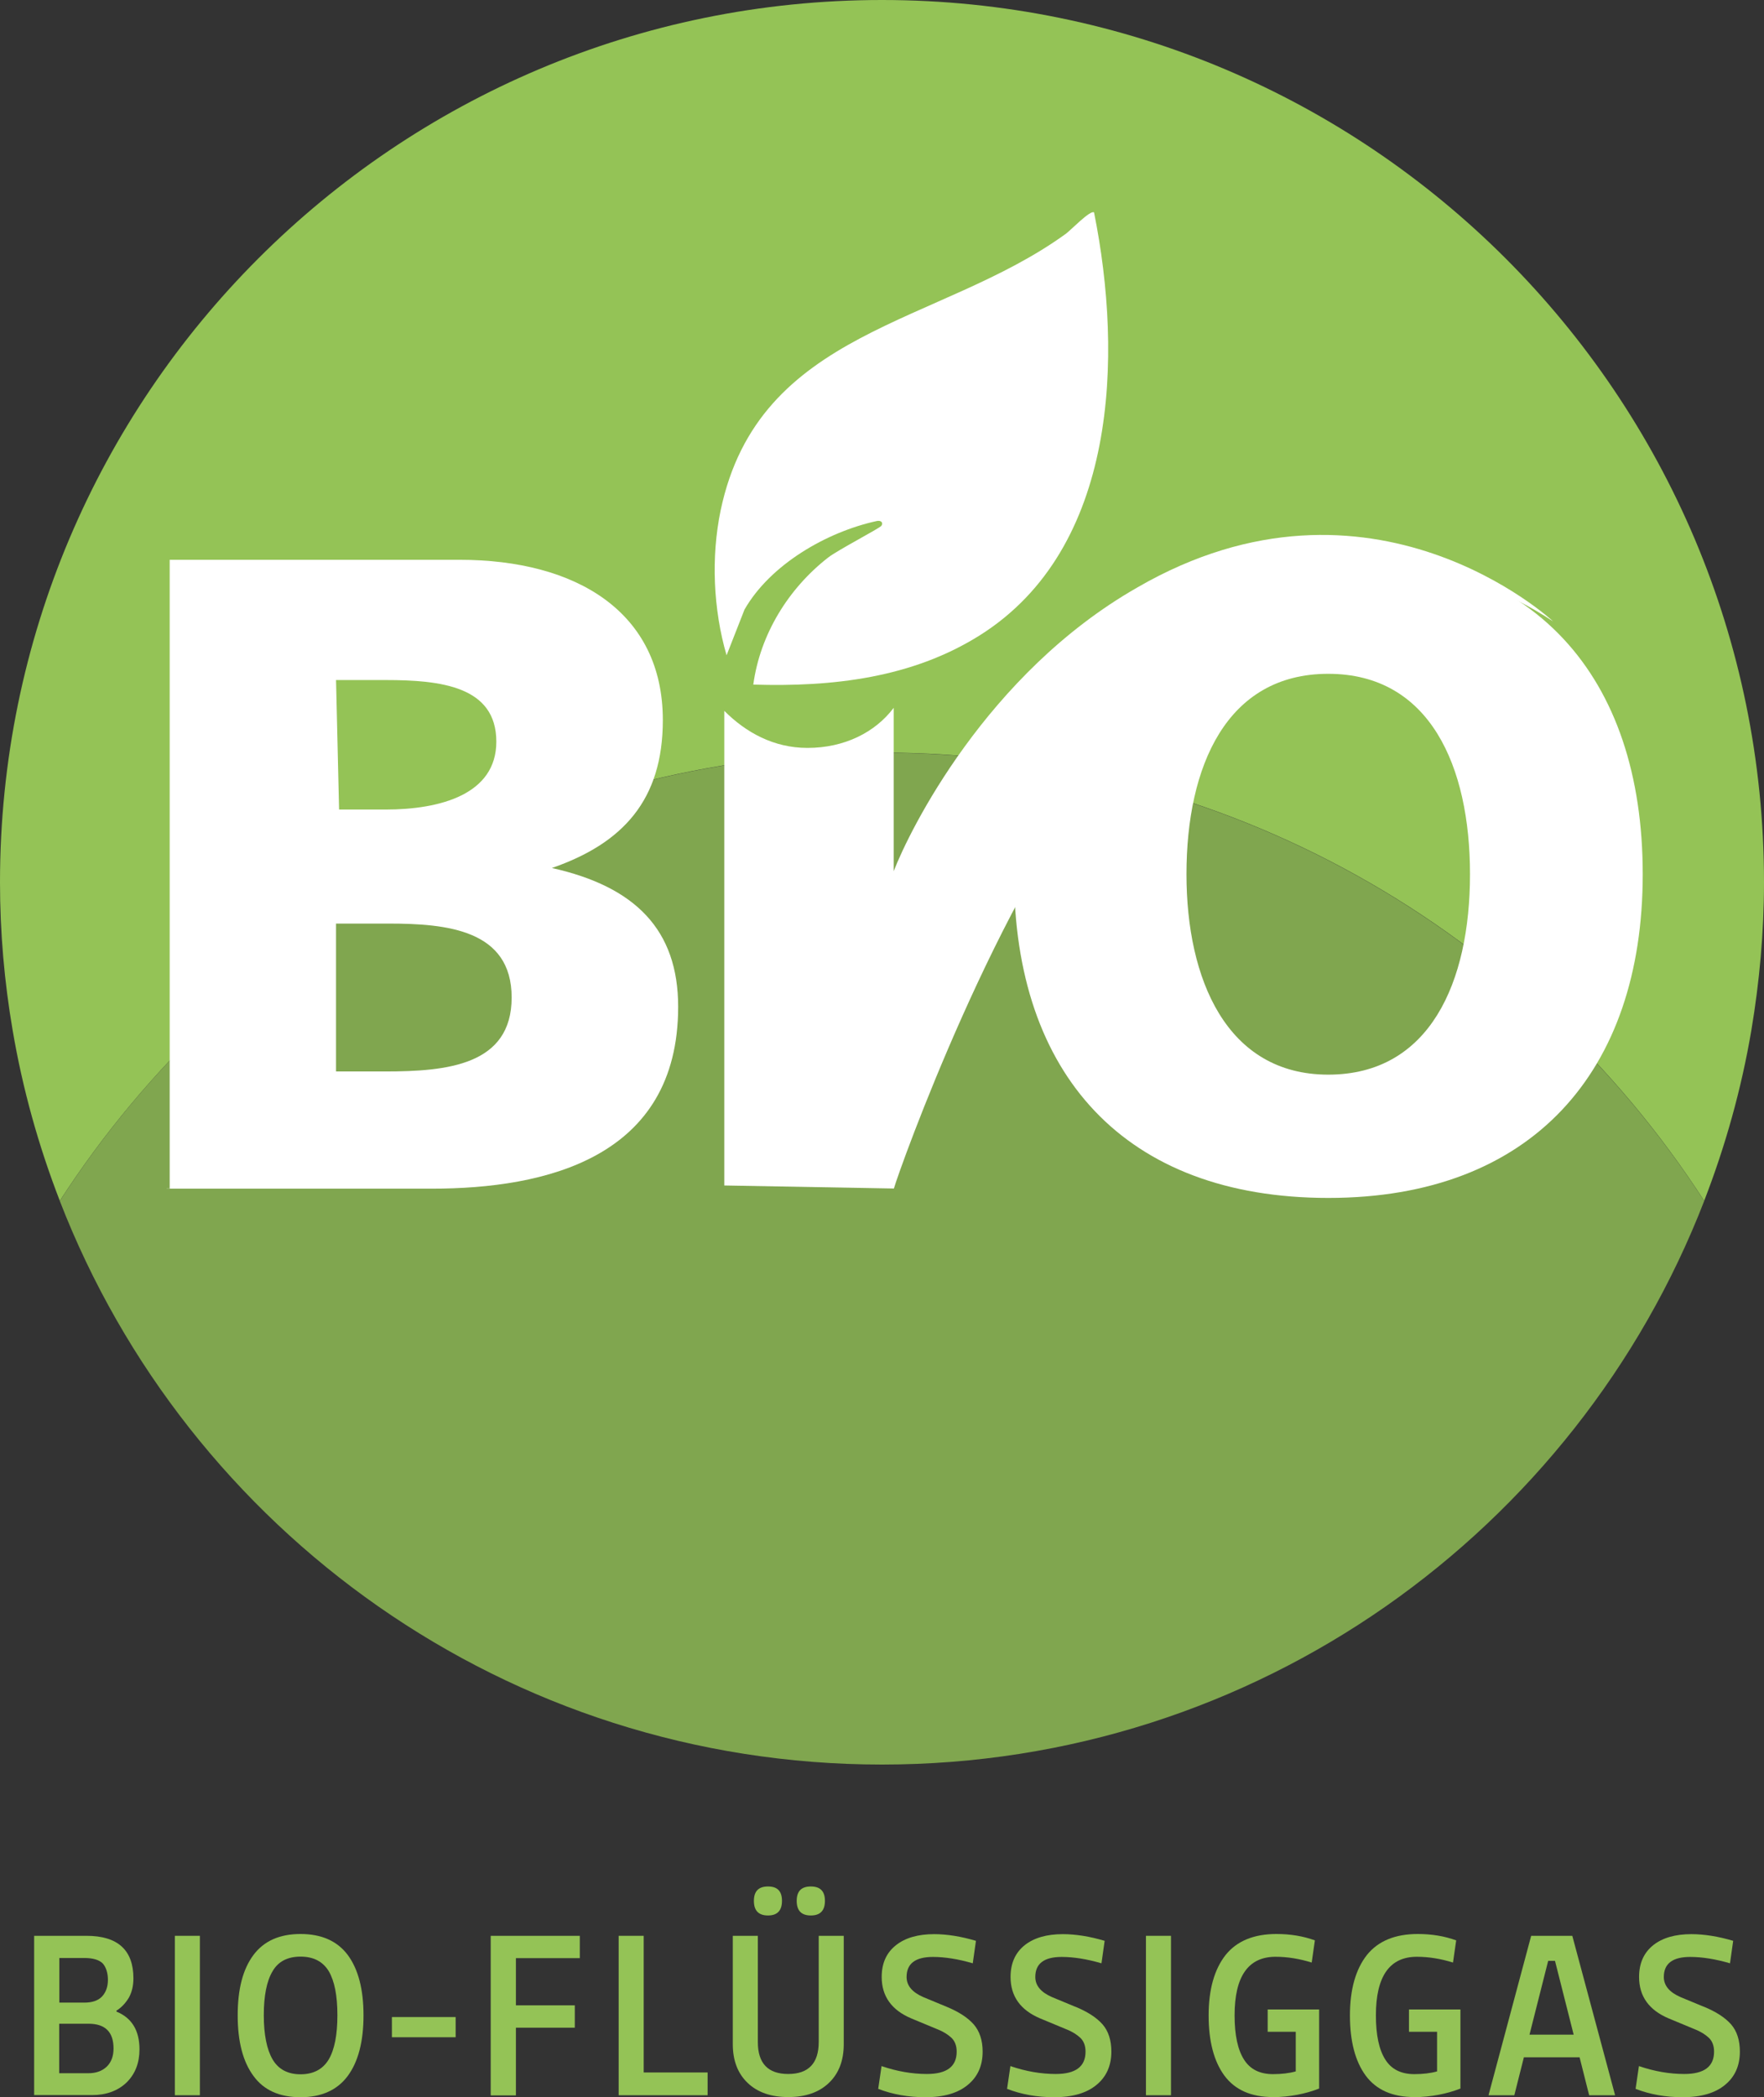 <?xml version="1.0" encoding="UTF-8"?>
<svg id="a" data-name="Ebene 1" xmlns="http://www.w3.org/2000/svg" viewBox="0 0 116.22 138.12">
  <rect x="0" y="0" width="116.22" height="138.12" fill="#333333" stroke="none"/>
  <defs>
    <style>
      .b, .c {
        fill: #fff;
      }

      .c {
        fill-rule: evenodd;
      }

      .d, .e {
        fill: #94c356;
      }

      .e {
        opacity: .8;
      }
    </style>
  </defs>
  <g>
    <path class="d" d="M58.11,49.57c22.72,0,42.69,11.76,54.17,29.52,1.39-3.59,2.45-7.35,3.11-11.25.53-3.17.83-6.42.83-9.73C116.22,26.02,90.2,0,58.11,0S0,26.02,0,58.11c0,3.32.29,6.57.83,9.73.66,3.9,1.72,7.66,3.11,11.25,11.49-17.76,31.45-29.52,54.17-29.52Z"/>
    <path class="e" d="M58.11,116.22c24.69,0,45.76-15.41,54.17-37.12-11.49-17.76-31.45-29.52-54.17-29.52S15.42,61.34,3.94,79.1c8.42,21.72,29.48,37.12,54.17,37.12Z"/>
  </g>
  <g>
    <path class="d" d="M2.25,138v-10.5h3.45c2.06,0,3.09.94,3.09,2.8,0,.49-.1.92-.31,1.29-.22.36-.49.64-.81.84v.06c1.01.41,1.52,1.24,1.52,2.49,0,.89-.28,1.61-.84,2.17-.58.56-1.35.84-2.29.84h-3.8ZM3.9,131.9h1.65c.52,0,.91-.13,1.17-.4.26-.28.39-.65.39-1.1s-.12-.83-.34-1.08c-.24-.24-.65-.36-1.21-.36h-1.65v2.94ZM3.9,136.55h1.93c.49,0,.89-.14,1.2-.43.3-.29.45-.69.45-1.2,0-1.09-.55-1.63-1.65-1.63h-1.93v3.27Z"/>
    <path class="d" d="M11.52,138v-10.5h1.65v10.5h-1.65Z"/>
    <path class="d" d="M19.8,127.38c1.38,0,2.42.46,3.11,1.38.69.93,1.04,2.26,1.04,3.98s-.35,3.06-1.04,3.99c-.69.93-1.73,1.4-3.11,1.4s-2.42-.46-3.1-1.4c-.69-.93-1.04-2.26-1.04-3.99s.34-3.04,1.04-3.98c.69-.92,1.72-1.38,3.1-1.38ZM19.8,136.62c.85,0,1.47-.33,1.86-.98.38-.65.57-1.62.57-2.91s-.19-2.25-.57-2.9c-.39-.64-1.01-.96-1.86-.96s-1.47.32-1.84.96c-.39.65-.58,1.62-.58,2.9s.2,2.26.58,2.91c.38.65,1,.98,1.84.98Z"/>
    <path class="d" d="M25.82,134.18v-1.33h4.2v1.33h-4.2Z"/>
    <path class="d" d="M32.33,138v-10.5h5.87v1.47h-4.21v3.11h3.88v1.47h-3.88v4.46h-1.65Z"/>
    <path class="d" d="M40.76,138v-10.5h1.65v9h4.21v1.5h-5.87Z"/>
    <path class="d" d="M51.93,138.12c-1.13,0-2.02-.31-2.67-.93-.65-.62-.98-1.47-.98-2.55v-7.14h1.65v7c0,1.4.67,2.1,2,2.1s2.01-.7,2.01-2.1v-7h1.65v7.14c0,1.08-.33,1.93-.98,2.55-.65.62-1.54.93-2.68.93ZM50.6,126.16c-.62,0-.93-.32-.93-.96s.31-.95.93-.95.92.31.92.95-.31.96-.92.96ZM53.42,126.16c-.62,0-.93-.32-.93-.96s.31-.95.93-.95.93.31.93.95-.31.96-.93.96Z"/>
    <path class="d" d="M62.36,132.17c.8.33,1.39.71,1.79,1.16.39.45.59,1.05.59,1.8,0,.93-.33,1.66-.98,2.19-.65.54-1.58.81-2.79.81-1.11,0-2.15-.18-3.11-.55l.22-1.5c1.02.35,2.02.52,2.99.52,1.31,0,1.96-.49,1.96-1.47,0-.38-.11-.68-.33-.9-.23-.22-.54-.42-.95-.58l-1.71-.71c-1.3-.55-1.95-1.46-1.95-2.73,0-.9.31-1.6.95-2.1.61-.48,1.45-.72,2.5-.72.86,0,1.78.15,2.76.44l-.21,1.48c-.96-.28-1.84-.42-2.62-.42-1.16,0-1.74.44-1.74,1.32,0,.57.37,1.01,1.11,1.33l1.52.63Z"/>
    <path class="d" d="M70.85,132.17c.8.33,1.39.71,1.79,1.16.39.45.58,1.05.58,1.8,0,.93-.33,1.66-.98,2.19-.65.54-1.58.81-2.79.81-1.11,0-2.14-.18-3.1-.55l.22-1.5c1.02.35,2.02.52,2.99.52,1.31,0,1.96-.49,1.96-1.47,0-.38-.11-.68-.33-.9-.23-.22-.54-.42-.95-.58l-1.71-.71c-1.3-.55-1.95-1.46-1.95-2.73,0-.9.31-1.6.94-2.1.61-.48,1.45-.72,2.5-.72.86,0,1.78.15,2.76.44l-.21,1.48c-.96-.28-1.84-.42-2.62-.42-1.16,0-1.74.44-1.74,1.32,0,.57.37,1.01,1.11,1.33l1.52.63Z"/>
    <path class="d" d="M75.5,138v-10.5h1.65v10.5h-1.65Z"/>
    <path class="d" d="M83.87,138.12c-1.44,0-2.5-.47-3.2-1.41-.69-.94-1.04-2.26-1.04-3.97s.38-3.04,1.12-3.98c.74-.92,1.86-1.38,3.35-1.38.92,0,1.76.14,2.53.42l-.21,1.46c-.81-.25-1.6-.38-2.38-.38-1.8,0-2.7,1.29-2.7,3.86,0,1.3.21,2.27.62,2.91.4.64,1.04.96,1.91.96.57,0,1.07-.06,1.5-.18v-2.61h-1.85v-1.47h3.39v5.21c-.92.36-1.94.55-3.04.57Z"/>
    <path class="d" d="M93.18,138.12c-1.44,0-2.5-.47-3.2-1.41-.69-.94-1.04-2.26-1.04-3.97s.38-3.04,1.12-3.98c.74-.92,1.86-1.38,3.35-1.38.92,0,1.76.14,2.53.42l-.21,1.46c-.81-.25-1.6-.38-2.38-.38-1.8,0-2.7,1.29-2.7,3.86,0,1.3.21,2.27.62,2.91.4.64,1.04.96,1.91.96.57,0,1.07-.06,1.5-.18v-2.61h-1.85v-1.47h3.39v5.21c-.92.36-1.94.55-3.04.57Z"/>
    <path class="d" d="M104.7,138l-.63-2.5h-3.67l-.63,2.5h-1.7l2.81-10.5h2.71l2.82,10.5h-1.71ZM100.77,134.01h2.91s-1.23-4.86-1.23-4.86h-.45l-1.23,4.86Z"/>
    <path class="d" d="M112.26,132.17c.8.33,1.39.71,1.79,1.16.39.45.58,1.05.58,1.8,0,.93-.33,1.66-.98,2.19-.65.54-1.58.81-2.79.81-1.11,0-2.14-.18-3.1-.55l.22-1.5c1.02.35,2.02.52,2.99.52,1.31,0,1.96-.49,1.96-1.47,0-.38-.11-.68-.33-.9-.23-.22-.54-.42-.95-.58l-1.71-.71c-1.3-.55-1.95-1.46-1.95-2.73,0-.9.31-1.6.94-2.1.61-.48,1.45-.72,2.5-.72.86,0,1.78.15,2.76.44l-.21,1.48c-.96-.28-1.84-.42-2.62-.42-1.16,0-1.74.44-1.74,1.32,0,.57.37,1.01,1.11,1.33l1.52.63Z"/>
  </g>
  <g>
    <g>
      <path class="b" d="M22.14,60.83h3.45c3.86,0,8.12.41,8.12,4.87s-4.26,4.87-8.32,4.87h-3.25v-9.74h0ZM10.98,78.29h17.46c7.51,0,16.24-2.03,16.24-11.98,0-5.08-2.84-7.92-8.32-9.14h0c4.67-1.62,7.31-4.47,7.31-9.74,0-7.11-5.68-10.56-13.4-10.56H11.18v41.41h-.2ZM22.14,44.79h3.25c3.65,0,7.31.41,7.31,4.06,0,3.45-3.65,4.47-7.31,4.47h-3.05l-.2-8.53h0Z"/>
      <path class="b" d="M78.17,57.58c0-7.11,2.64-13.2,9.34-13.2s9.34,6.09,9.34,13.2-2.64,13.2-9.34,13.2-9.34-6.29-9.34-13.2ZM66.81,57.58c0,13.2,7.31,21.32,20.71,21.32s20.71-8.32,20.71-21.32-7.11-21.32-20.71-21.32-20.71,8.12-20.71,21.32Z"/>
      <path class="c" d="M58.89,78.29c.41-1.42,6.9-19.49,14.21-28.22,6.5-7.92,16.65-17.46,29.23-9.14,0,0-11.98-11.17-27.41-2.23-9.95,5.68-15.02,16.04-16.04,18.68v-10.76c-1.22,1.62-3.25,2.64-5.68,2.64-2.23,0-4.06-1.02-5.48-2.44v31.26l11.17.2h0Z"/>
    </g>
    <path class="b" d="M47.48,33.61c2.52-11.97,14.4-12.17,22.74-18.21.33-.24,1.62-1.59,1.86-1.41,1.91,9.48,1.55,22.14-7.52,27.85-4.48,2.82-9.73,3.41-14.93,3.25.45-3.31,2.31-6.32,4.92-8.36.64-.5,3.4-1.93,3.52-2.1.14-.2-.02-.38-.32-.31-3.29.72-7,2.86-8.7,5.83l-1.18,3.01c-.88-3.01-1.03-6.48-.39-9.55Z"/>
  </g>
</svg>